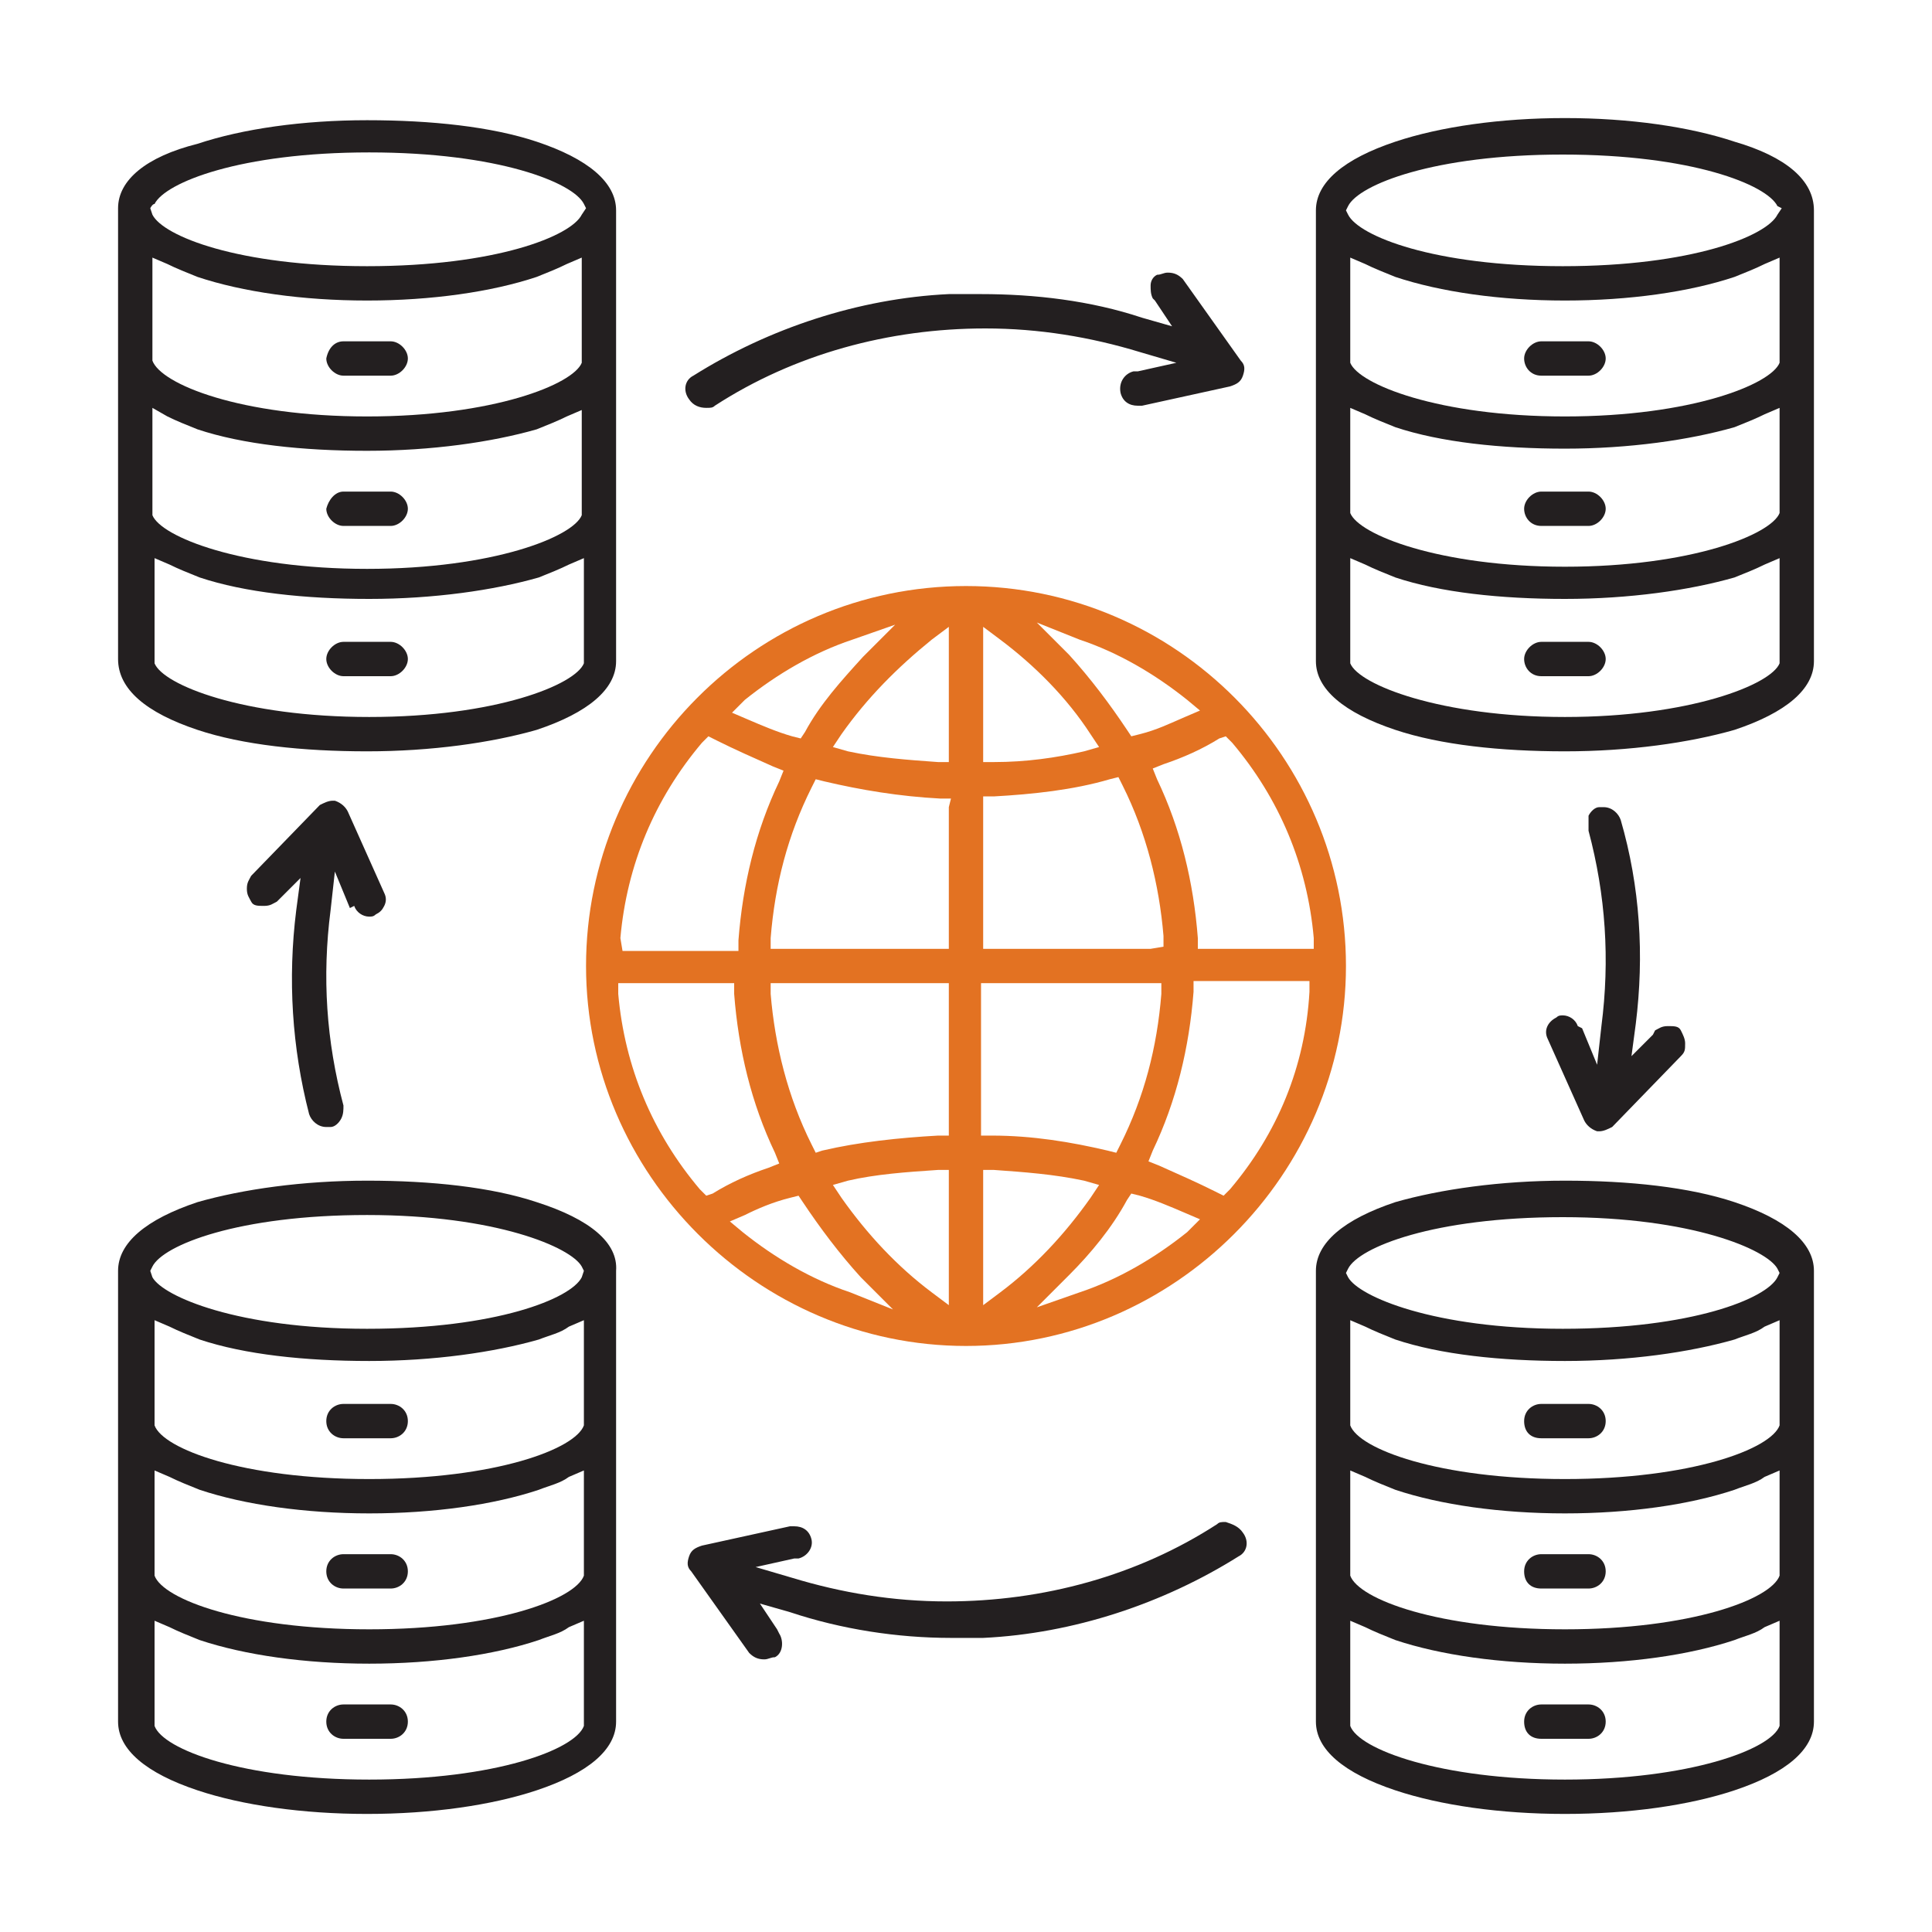 <?xml version="1.0" encoding="utf-8"?>
<!-- Generator: Adobe Illustrator 27.9.0, SVG Export Plug-In . SVG Version: 6.00 Build 0)  -->
<svg version="1.1" id="Layer_1" xmlns="http://www.w3.org/2000/svg" xmlns:xlink="http://www.w3.org/1999/xlink" x="0px" y="0px"
	 viewBox="0 0 90 90" style="enable-background:new 0 0 90 90;" xml:space="preserve">
<style type="text/css">
	.st0{fill:#231F20;}
	.st1{fill:#E37222;}
</style>
<g>
	<defs>
		<rect id="SVGID_1_" x="-348" y="-192.2" width="256.8" height="385.1"/>
	</defs>
	<clipPath id="SVGID_00000160883510767975351950000000881300802100007333_">
		<use xlink:href="#SVGID_1_"  style="overflow:visible;"/>
	</clipPath>
</g>
<path class="st0" d="M74,15.9h-2.2c-0.4,0-0.8,0.4-0.8,0.8s0.3,0.8,0.8,0.8H74c0.4,0,0.8-0.4,0.8-0.8S74.4,15.9,74,15.9z"/>
<path class="st0" d="M18.2,79.4H16c-0.4,0-0.8,0.3-0.8,0.8S15.6,81,16,81h2.2c0.4,0,0.8-0.3,0.8-0.8S18.6,79.4,18.2,79.4z"/>
<path class="st0" d="M18.2,72.4H16c-0.4,0-0.8,0.3-0.8,0.8S15.6,74,16,74h2.2c0.4,0,0.8-0.3,0.8-0.8S18.6,72.4,18.2,72.4z"/>
<path class="st0" d="M18.2,29.9H16c-0.4,0-0.8,0.4-0.8,0.8s0.4,0.8,0.8,0.8h2.2c0.4,0,0.8-0.4,0.8-0.8S18.6,29.9,18.2,29.9z"/>
<path class="st0" d="M16.5,42.2c0.1,0.3,0.4,0.5,0.7,0.5c0.1,0,0.2,0,0.3-0.1c0.2-0.1,0.3-0.2,0.4-0.4s0.1-0.4,0-0.6l-1.7-3.8
	c-0.1-0.2-0.3-0.4-0.6-0.5c-0.1,0-0.1,0-0.1,0c-0.2,0-0.4,0.1-0.6,0.2l-3.2,3.3c-0.1,0.2-0.2,0.3-0.2,0.6s0.1,0.4,0.2,0.6
	s0.3,0.2,0.6,0.2s0.4-0.1,0.6-0.2l0.1-0.1l1-1l-0.2,1.5c-0.4,3.2-0.2,6.4,0.6,9.5c0.1,0.3,0.4,0.6,0.8,0.6c0.1,0,0.1,0,0.2,0
	c0.2,0,0.4-0.2,0.5-0.4c0.1-0.2,0.1-0.4,0.1-0.6c-0.8-3-1-6-0.6-9.1l0.2-1.8l0.7,1.7L16.5,42.2L16.5,42.2z"/>
<path class="st0" d="M80.8,6.6c-2.1-0.7-4.9-1.1-7.9-1.1S67.1,5.9,65,6.6c-2.4,0.8-3.7,1.9-3.7,3.2v21c0,1.3,1.3,2.4,3.7,3.2
	c2.1,0.7,4.9,1,7.9,1s5.8-0.4,7.9-1c2.4-0.8,3.7-1.9,3.7-3.2v-21C84.5,8.4,83.2,7.3,80.8,6.6L80.8,6.6z M82.9,26.8v4l0,0.1
	c-0.4,1-4.2,2.5-10,2.5s-9.6-1.5-10-2.5l0-0.1V26l0.7,0.3c0.4,0.2,0.9,0.4,1.4,0.6c2.1,0.7,4.9,1,7.9,1s5.8-0.4,7.9-1
	c0.5-0.2,1-0.4,1.4-0.6l0.7-0.3L82.9,26.8L82.9,26.8z M82.9,19.8v4l0,0.1c-0.4,1-4.1,2.5-10,2.5s-9.6-1.5-10-2.5l0-0.1V19l0.7,0.3
	c0.4,0.2,0.9,0.4,1.4,0.6c2.1,0.7,4.9,1,7.9,1s5.8-0.4,7.9-1c0.5-0.2,1-0.4,1.4-0.6l0.7-0.3L82.9,19.8L82.9,19.8z M82.9,12.8v4
	l0,0.1c-0.4,1-4.1,2.5-10,2.5s-9.6-1.5-10-2.5l0-0.1V12l0.7,0.3c0.4,0.2,0.9,0.4,1.4,0.6c2.1,0.7,4.9,1.1,7.9,1.1s5.8-0.4,7.9-1.1
	c0.5-0.2,1-0.4,1.4-0.6l0.7-0.3L82.9,12.8L82.9,12.8z M82.8,10c-0.5,1-4,2.4-10,2.4s-9.5-1.4-10-2.4l-0.1-0.2l0.1-0.2
	c0.5-1,4-2.4,10-2.4s9.5,1.4,10,2.4L83,9.7L82.8,10z"/>
<path class="st0" d="M9.2,34c2.1,0.7,4.9,1,7.9,1s5.8-0.4,7.9-1c2.4-0.8,3.7-1.9,3.7-3.2v-21c0-1.3-1.3-2.4-3.7-3.2
	c-2.1-0.7-4.9-1-7.9-1s-5.8,0.4-7.9,1.1C6.8,7.3,5.5,8.4,5.5,9.7v21C5.5,32.1,6.8,33.2,9.2,34z M7.8,19.4c0.4,0.2,0.9,0.4,1.4,0.6
	c2.1,0.7,4.9,1,7.9,1s5.8-0.4,7.9-1c0.5-0.2,1-0.4,1.4-0.6l0.7-0.3v4.8l0,0.1c-0.4,1-4.1,2.5-10,2.5s-9.6-1.5-10-2.5l0-0.1V19
	L7.8,19.4L7.8,19.4z M7.1,16.8V12l0.7,0.3c0.4,0.2,0.9,0.4,1.4,0.6c2.1,0.7,4.9,1.1,7.9,1.1s5.8-0.4,7.9-1.1c0.5-0.2,1-0.4,1.4-0.6
	l0.7-0.3v4.8l0,0.1c-0.4,1-4.1,2.5-10,2.5S7.5,17.9,7.1,16.8L7.1,16.8L7.1,16.8z M27.2,26.8v4l0,0.1c-0.4,1-4.1,2.5-10,2.5
	s-9.6-1.5-10-2.5l0-0.1v-4.8l0.7,0.3c0.4,0.2,0.9,0.4,1.4,0.6c2.1,0.7,4.9,1,7.9,1s5.8-0.4,7.9-1c0.5-0.2,1-0.4,1.4-0.6l0.7-0.3
	L27.2,26.8L27.2,26.8z M7.2,9.5c0.5-1,4-2.4,10-2.4s9.5,1.4,10,2.4l0.1,0.2L27.1,10c-0.5,1-4,2.4-10,2.4s-9.5-1.4-10-2.4L7,9.7
	C7,9.7,7.1,9.5,7.2,9.5z"/>
<path class="st0" d="M18.2,65.4H16c-0.4,0-0.8,0.3-0.8,0.8S15.6,67,16,67h2.2c0.4,0,0.8-0.3,0.8-0.8S18.6,65.4,18.2,65.4z"/>
<path class="st0" d="M25,56c-2.1-0.7-4.9-1-7.9-1s-5.8,0.4-7.9,1c-2.4,0.8-3.7,1.9-3.7,3.2v21c0,1.3,1.3,2.4,3.7,3.2
	c2.1,0.7,4.9,1.1,7.9,1.1s5.8-0.4,7.9-1.1c2.4-0.8,3.7-1.9,3.7-3.2v-21C28.8,57.9,27.5,56.8,25,56z M27.2,76.3v4l0,0.1
	c-0.4,1.1-4.1,2.5-10,2.5s-9.6-1.4-10-2.5l0-0.1v-4.8l0.7,0.3c0.4,0.2,0.9,0.4,1.4,0.6c2.1,0.7,4.9,1.1,7.9,1.1s5.8-0.4,7.9-1.1
	c0.5-0.2,1-0.3,1.4-0.6l0.7-0.3L27.2,76.3L27.2,76.3z M27.2,69.3v4l0,0.1c-0.4,1.1-4.1,2.5-10,2.5s-9.6-1.4-10-2.5l0-0.1v-4.8
	l0.7,0.3c0.4,0.2,0.9,0.4,1.4,0.6c2.1,0.7,4.9,1.1,7.9,1.1s5.8-0.4,7.9-1.1c0.5-0.2,1-0.3,1.4-0.6l0.7-0.3L27.2,69.3L27.2,69.3z
	 M27.2,62.3v4l0,0.1c-0.4,1.1-4.1,2.5-10,2.5s-9.6-1.4-10-2.5l0-0.1v-4.8l0.7,0.3c0.4,0.2,0.9,0.4,1.4,0.6c2.1,0.7,4.9,1,7.9,1
	s5.8-0.4,7.9-1c0.5-0.2,1-0.3,1.4-0.6l0.7-0.3L27.2,62.3L27.2,62.3z M27.1,59.5c-0.5,1-4,2.4-10,2.4s-9.5-1.5-10-2.4L7,59.2L7.1,59
	c0.5-1,4-2.4,10-2.4s9.5,1.5,10,2.4l0.1,0.2L27.1,59.5z"/>
<path class="st0" d="M15.2,23.7c0,0.4,0.4,0.8,0.8,0.8h2.2c0.4,0,0.8-0.4,0.8-0.8s-0.4-0.8-0.8-0.8H16
	C15.6,22.9,15.3,23.3,15.2,23.7z"/>
<path class="st0" d="M74,72.4h-2.2c-0.4,0-0.8,0.3-0.8,0.8s0.3,0.8,0.8,0.8H74c0.4,0,0.8-0.3,0.8-0.8S74.4,72.4,74,72.4z"/>
<path class="st0" d="M74,29.9h-2.2c-0.4,0-0.8,0.4-0.8,0.8s0.3,0.8,0.8,0.8H74c0.4,0,0.8-0.4,0.8-0.8S74.4,29.9,74,29.9z"/>
<path class="st0" d="M73.5,47.8c-0.1-0.3-0.4-0.5-0.7-0.5c-0.1,0-0.2,0-0.3,0.1c-0.4,0.2-0.6,0.6-0.4,1l1.7,3.8
	c0.1,0.2,0.3,0.4,0.6,0.5c0.1,0,0.1,0,0.1,0c0.2,0,0.4-0.1,0.6-0.2l3.2-3.3c0.2-0.2,0.2-0.3,0.2-0.6c0-0.2-0.1-0.4-0.2-0.6
	s-0.3-0.2-0.6-0.2s-0.4,0.1-0.6,0.2L77,48.2l-1,1l0.2-1.5c0.4-3.2,0.2-6.4-0.7-9.5c-0.1-0.3-0.4-0.6-0.8-0.6c-0.1,0-0.1,0-0.2,0
	c-0.2,0-0.4,0.2-0.5,0.4C74,38.3,74,38.5,74,38.7c0.8,3,1,6,0.6,9.1l-0.2,1.8l-0.7-1.7L73.5,47.8L73.5,47.8z"/>
<path class="st0" d="M74,65.4h-2.2c-0.4,0-0.8,0.3-0.8,0.8s0.3,0.8,0.8,0.8H74c0.4,0,0.8-0.3,0.8-0.8S74.4,65.4,74,65.4z"/>
<path class="st0" d="M32.9,19c0.2,0,0.3,0,0.4-0.1c3.7-2.4,8.1-3.6,12.6-3.6c2.5,0,4.9,0.4,7.2,1.1l1.7,0.5l-1.8,0.4l-0.2,0
	c-0.4,0.1-0.7,0.5-0.6,1c0.1,0.4,0.4,0.6,0.8,0.6c0.1,0,0.1,0,0.2,0l4.1-0.9c0.3-0.1,0.5-0.2,0.6-0.5s0.1-0.5-0.1-0.7L55.1,13
	c-0.2-0.2-0.4-0.3-0.7-0.3c-0.2,0-0.3,0.1-0.5,0.1c-0.2,0.1-0.3,0.3-0.3,0.5c0,0.2,0,0.4,0.1,0.6l0.1,0.1l0.8,1.2l-1.4-0.4
	c-2.4-0.8-5-1.1-7.5-1.1c-0.5,0-1,0-1.5,0c-4.2,0.2-8.4,1.6-11.9,3.8c-0.4,0.2-0.5,0.7-0.2,1.1C32.3,18.9,32.6,19,32.9,19L32.9,19z"
	/>
<path class="st0" d="M80.8,56c-2.1-0.7-4.9-1-7.9-1s-5.8,0.4-7.9,1c-2.4,0.8-3.7,1.9-3.7,3.2v21c0,1.3,1.3,2.4,3.7,3.2
	c2.1,0.7,4.9,1.1,7.9,1.1s5.8-0.4,7.9-1.1c2.4-0.8,3.7-1.9,3.7-3.2v-21C84.5,57.9,83.2,56.8,80.8,56z M82.9,76.3v4l0,0.1
	c-0.4,1.1-4.2,2.5-10,2.5s-9.6-1.4-10-2.5l0-0.1v-4.8l0.7,0.3c0.4,0.2,0.9,0.4,1.4,0.6c2.1,0.7,4.9,1.1,7.9,1.1s5.8-0.4,7.9-1.1
	c0.5-0.2,1-0.3,1.4-0.6l0.7-0.3L82.9,76.3L82.9,76.3z M82.9,69.3v4l0,0.1c-0.4,1.1-4.1,2.5-10,2.5s-9.6-1.4-10-2.5l0-0.1v-4.8
	l0.7,0.3c0.4,0.2,0.9,0.4,1.4,0.6c2.1,0.7,4.9,1.1,7.9,1.1s5.8-0.4,7.9-1.1c0.5-0.2,1-0.3,1.4-0.6l0.7-0.3L82.9,69.3L82.9,69.3z
	 M82.9,62.3v4l0,0.1c-0.4,1.1-4.1,2.5-10,2.5s-9.6-1.4-10-2.5l0-0.1v-4.8l0.7,0.3c0.4,0.2,0.9,0.4,1.4,0.6c2.1,0.7,4.9,1,7.9,1
	s5.8-0.4,7.9-1c0.5-0.2,1-0.3,1.4-0.6l0.7-0.3L82.9,62.3L82.9,62.3z M82.8,59.5c-0.5,1-4,2.4-10,2.4s-9.5-1.5-10-2.4l-0.1-0.2
	l0.1-0.2c0.5-1,4-2.4,10-2.4s9.5,1.5,10,2.4l0.1,0.2L82.8,59.5z"/>
<path class="st1" d="M45,27.3c-9.8,0-17.7,8-17.7,17.7s8,17.7,17.7,17.7s17.7-8,17.7-17.7S54.8,27.3,45,27.3z M34.7,32.6
	c1.5-1.2,3.2-2.2,5-2.8l2-0.7l-1.5,1.5c-1,1.1-2,2.2-2.7,3.5l-0.2,0.3l-0.4-0.1c-0.7-0.2-1.4-0.5-2.1-0.8l-0.7-0.3L34.7,32.6
	L34.7,32.6z M28.9,43.7c0.3-3.4,1.6-6.5,3.8-9.1l0.3-0.3l0.4,0.2c0.8,0.4,1.7,0.8,2.6,1.2l0.5,0.2l-0.2,0.5
	c-1.1,2.3-1.7,4.8-1.9,7.4l0,0.5h-5.4L28.9,43.7L28.9,43.7z M32.9,55.7l-0.3-0.3c-2.2-2.6-3.5-5.7-3.8-9.1l0-0.5h5.4l0,0.5
	c0.2,2.6,0.8,5.1,1.9,7.4l0.2,0.5l-0.5,0.2c-0.9,0.3-1.8,0.7-2.6,1.2L32.9,55.7L32.9,55.7z M39.6,60.2c-1.8-0.6-3.5-1.6-5-2.8
	l-0.6-0.5l0.7-0.3c0.6-0.3,1.3-0.6,2.1-0.8l0.4-0.1l0.2,0.3c0.8,1.2,1.7,2.4,2.7,3.5l1.5,1.5L39.6,60.2L39.6,60.2z M44.2,55v5.8
	l-0.8-0.6c-1.6-1.2-3-2.7-4.2-4.4l-0.4-0.6l0.7-0.2c1.3-0.3,2.7-0.4,4.2-0.5l0.5,0L44.2,55L44.2,55z M44.2,46.3v6.6l-0.5,0
	c-1.8,0.1-3.7,0.3-5.4,0.7L38,53.7l-0.2-0.4c-1.1-2.2-1.7-4.6-1.9-7l0-0.5h8.3L44.2,46.3L44.2,46.3z M44.2,37.6v6.6h-8.3l0-0.5
	c0.2-2.5,0.8-4.8,1.9-7l0.2-0.4l0.4,0.1c1.7,0.4,3.5,0.7,5.4,0.8l0.5,0L44.2,37.6L44.2,37.6z M44.2,30.2v5.3l-0.5,0
	c-1.4-0.1-2.8-0.2-4.2-0.5l-0.7-0.2l0.4-0.6c1.2-1.7,2.6-3.1,4.2-4.4l0.8-0.6L44.2,30.2L44.2,30.2z M57.1,34.3l0.3,0.3
	c2.2,2.6,3.5,5.7,3.8,9.1l0,0.5h-5.4l0-0.5c-0.2-2.6-0.8-5.1-1.9-7.4l-0.2-0.5l0.5-0.2c0.9-0.3,1.8-0.7,2.6-1.2L57.1,34.3L57.1,34.3
	z M53.6,44.2h-7.8v-7.1l0.5,0c1.8-0.1,3.7-0.3,5.4-0.8l0.4-0.1l0.2,0.4c1.1,2.2,1.7,4.6,1.9,7l0,0.5L53.6,44.2L53.6,44.2z
	 M54.1,45.8l0,0.5c-0.2,2.5-0.8,4.8-1.9,7L52,53.7l-0.4-0.1c-1.7-0.4-3.5-0.7-5.4-0.7l-0.5,0v-7.1L54.1,45.8L54.1,45.8z M50.3,29.8
	c1.8,0.6,3.5,1.6,5,2.8l0.6,0.5l-0.7,0.3c-0.7,0.3-1.3,0.6-2.1,0.8l-0.4,0.1l-0.2-0.3c-0.8-1.2-1.7-2.4-2.7-3.5l-1.5-1.5L50.3,29.8
	L50.3,29.8z M45.8,35v-5.8l0.8,0.6c1.6,1.2,3.1,2.7,4.2,4.4l0.4,0.6L50.5,35c-1.3,0.3-2.7,0.5-4.2,0.5l-0.5,0L45.8,35L45.8,35z
	 M45.8,60.8v-6.3l0.5,0c1.4,0.1,2.8,0.2,4.2,0.5l0.7,0.2l-0.4,0.6c-1.2,1.7-2.6,3.2-4.2,4.4L45.8,60.8L45.8,60.8z M55.3,57.4
	c-1.5,1.2-3.2,2.2-5,2.8l-2,0.7l1.5-1.5c1-1,2-2.2,2.7-3.5l0.2-0.3l0.4,0.1c0.7,0.2,1.4,0.5,2.1,0.8l0.7,0.3L55.3,57.4L55.3,57.4z
	 M57.3,55.4L57,55.7l-0.4-0.2c-0.8-0.4-1.7-0.8-2.6-1.2l-0.5-0.2l0.2-0.5c1.1-2.3,1.7-4.8,1.9-7.4l0-0.5h5.4l0,0.5
	C60.8,49.7,59.5,52.8,57.3,55.4L57.3,55.4z"/>
<path class="st0" d="M74,79.4h-2.2c-0.4,0-0.8,0.3-0.8,0.8s0.3,0.8,0.8,0.8H74c0.4,0,0.8-0.3,0.8-0.8S74.4,79.4,74,79.4z"/>
<path class="st0" d="M57.1,70.9c-0.2,0-0.3,0-0.4,0.1c-3.7,2.4-8.1,3.6-12.6,3.6c-2.5,0-4.9-0.4-7.2-1.1L35.2,73l1.8-0.4l0.2,0
	c0.4-0.1,0.7-0.5,0.6-0.9c-0.1-0.4-0.4-0.6-0.8-0.6c-0.1,0-0.1,0-0.2,0L32.7,72c-0.3,0.1-0.5,0.2-0.6,0.5s-0.1,0.5,0.1,0.7l2.7,3.8
	c0.2,0.2,0.4,0.3,0.7,0.3c0.2,0,0.3-0.1,0.5-0.1c0.4-0.2,0.4-0.8,0.2-1.1l-0.1-0.2l-0.8-1.2l1.4,0.4c2.4,0.8,5,1.2,7.5,1.2
	c0.5,0,1,0,1.5,0c4.2-0.2,8.4-1.6,11.9-3.8c0.4-0.2,0.5-0.7,0.2-1.1C57.7,71.1,57.4,71,57.1,70.9L57.1,70.9z"/>
<path class="st0" d="M74,22.9h-2.2c-0.4,0-0.8,0.4-0.8,0.8s0.3,0.8,0.8,0.8H74c0.4,0,0.8-0.4,0.8-0.8S74.4,22.9,74,22.9z"/>
<path class="st0" d="M15.2,16.7c0,0.4,0.4,0.8,0.8,0.8h2.2c0.4,0,0.8-0.4,0.8-0.8s-0.4-0.8-0.8-0.8H16
	C15.6,15.9,15.3,16.2,15.2,16.7z"/>
</svg>
